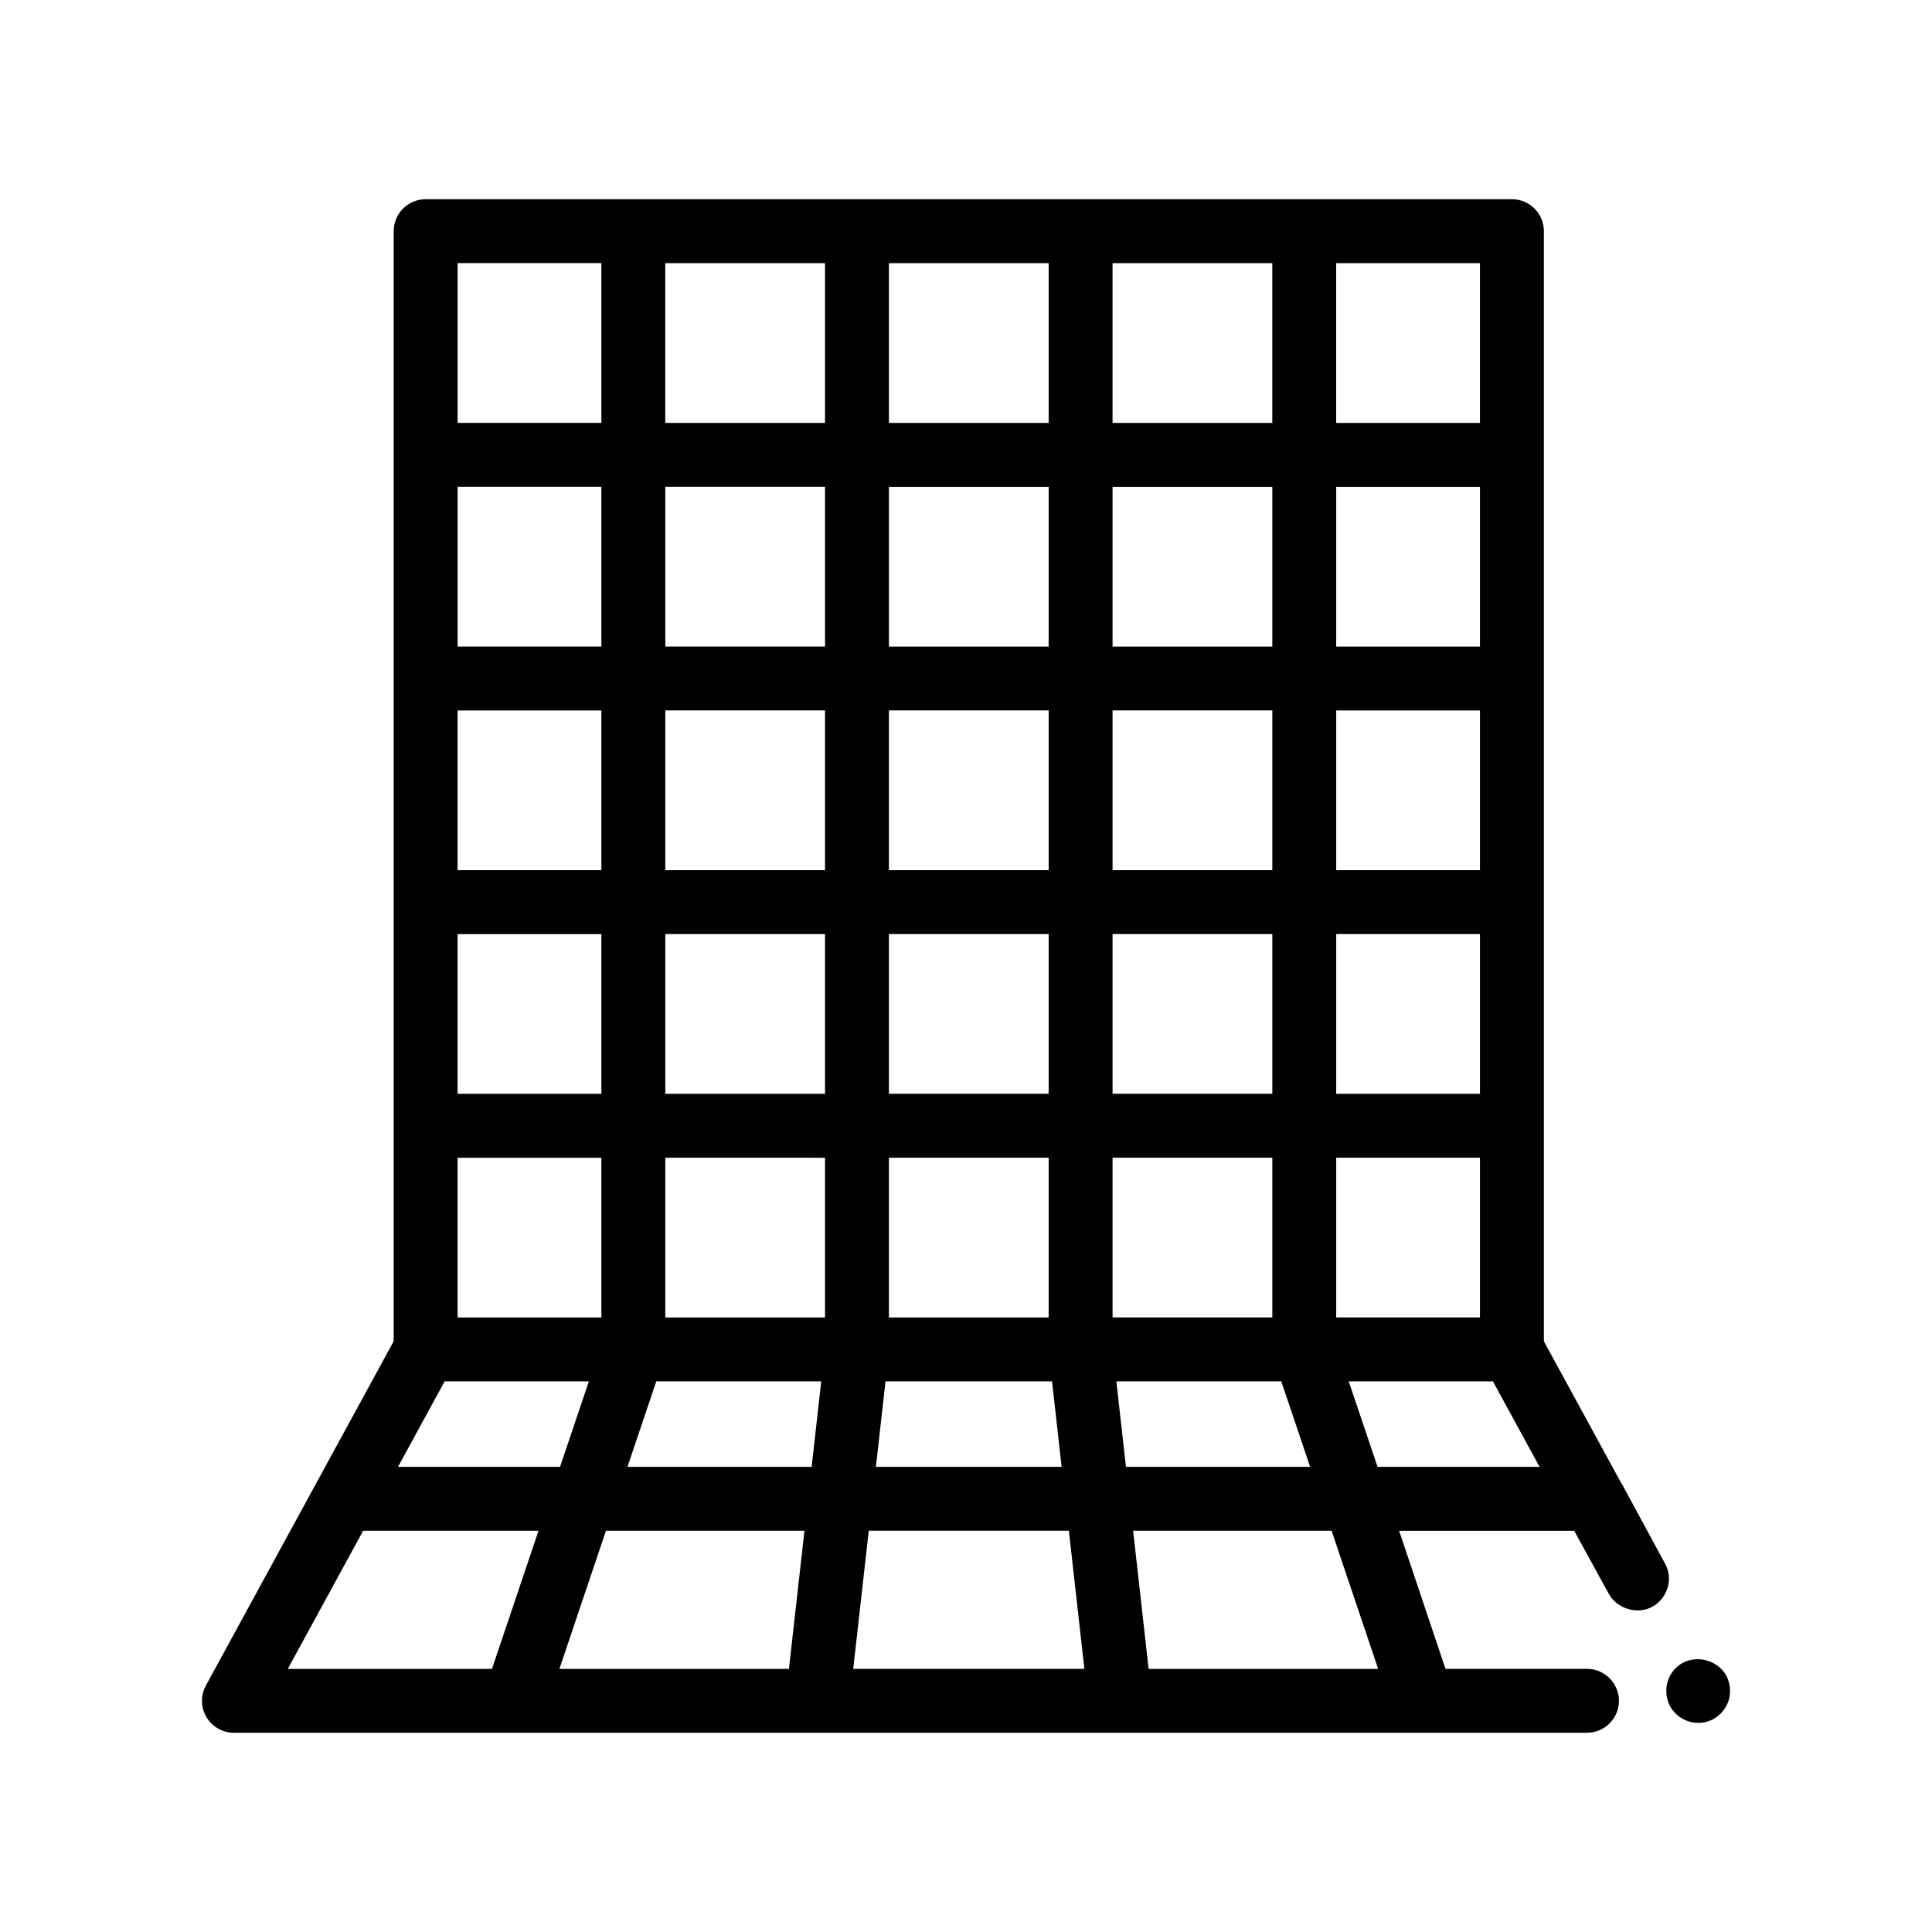 <?xml version="1.0" encoding="UTF-8"?>
<!-- Uploaded to: ICON Repo, www.iconrepo.com, Generator: ICON Repo Mixer Tools -->
<svg fill="#000000" width="800px" height="800px" version="1.1" viewBox="144 144 512 512" xmlns="http://www.w3.org/2000/svg">
 <path d="m602.16 594.48c-0.68 2.203-2.117 3.981-4.066 5.078-1.266 0.676-2.621 1.02-4.062 1.02-3.055 0-5.93-1.688-7.453-4.398-0.246-0.469-0.434-0.953-0.59-1.438-1.223-3.84 0.371-8.125 3.977-10.082 0 0 0.004 0 0.004-0.004 3.977-2.109 9.316-0.578 11.512 3.394 1.02 1.938 1.27 4.227 0.68 6.43zm-20.281-24.668c-0.016 0.004-0.023 0.016-0.039 0.023-3.977 2.117-9.305 0.516-11.508-3.473l-9.145-16.676h-46.402l2.707 8.055 9.574 28.52h37.508 0.176c4.574 0.082 8.293 3.894 8.293 8.469 0 4.656-3.812 8.469-8.469 8.469h-43.52-0.02-0.012l-80.199 0.004h-234.83c-2.988 0-5.754-1.578-7.281-4.144-1.527-2.57-1.582-5.754-0.152-8.375l29.211-53.555 20.555-37.684 0.004-57.113v-237.07c0-4.676 3.789-8.465 8.469-8.465h287.88c4.676 0 8.465 3.789 8.465 8.465v294.19l20.398 37.395c0.051 0.086 0.125 0.145 0.176 0.23l11.516 21.262c2.266 4.035 0.758 9.18-3.356 11.473zm-154.62-20.164h-53.027l-4.117 36.617h61.254zm-161.99-293.58h38.102v-42.336h-38.102zm0 59.262h38.102v-42.336h-38.102zm55.039 0h42.336v-42.336h-42.336zm160.87 135.47h-42.336v42.328h42.336zm-101.61-16.934h42.336v-42.328h-42.336zm42.336-101.6h-42.336v42.336h42.336zm-42.336 160.87h42.336v-42.328h-42.336zm101.61-101.6h-42.336v42.328h42.336zm0-59.266h-42.336v42.336h42.336zm-160.87 42.332h42.336v-42.336h-42.336zm0 59.266h42.336v-42.328h-42.336zm0 59.27h42.336v-42.328l-42.336-0.004zm160.87-220.13h-42.336v42.336h42.336zm-59.27 0h-42.336v42.336h42.336zm-111.62 259.71h48.805l2.543-22.645h-43.715zm65.84 0h49.211l-0.273-2.445-2.266-20.203h-44.133zm115.06 0-7.633-22.645h-43.707l0.336 3.008 2.207 19.637zm45.02-81.914h-38.102v42.328h38.102zm0-59.266h-38.102v42.328h38.102zm0-59.266h-38.102v42.336h38.102zm0-59.266h-38.102v42.336h38.102zm-270.94 101.6h38.102v-42.336h-38.102zm0 59.266h38.102v-42.328h-38.102zm0 59.27h38.102v-42.328h-38.102zm286.73 39.578-12.352-22.645h-38.215l7.633 22.645zm-15.793-318.98h-38.102v42.336h38.102zm-55.031 0h-42.336v42.336h42.336zm-59.27 0h-42.336v42.336h42.336zm-59.266 0h-42.336v42.336h42.336zm-113.16 318.98h42.941l7.633-22.645h-38.223zm-29.211 53.555h54.109l12.34-36.617h-46.473zm71.98 0h60.828l4.117-36.617h-52.605zm216.98 0-12.34-36.617h-52.598l4.109 36.617z"/>
</svg>